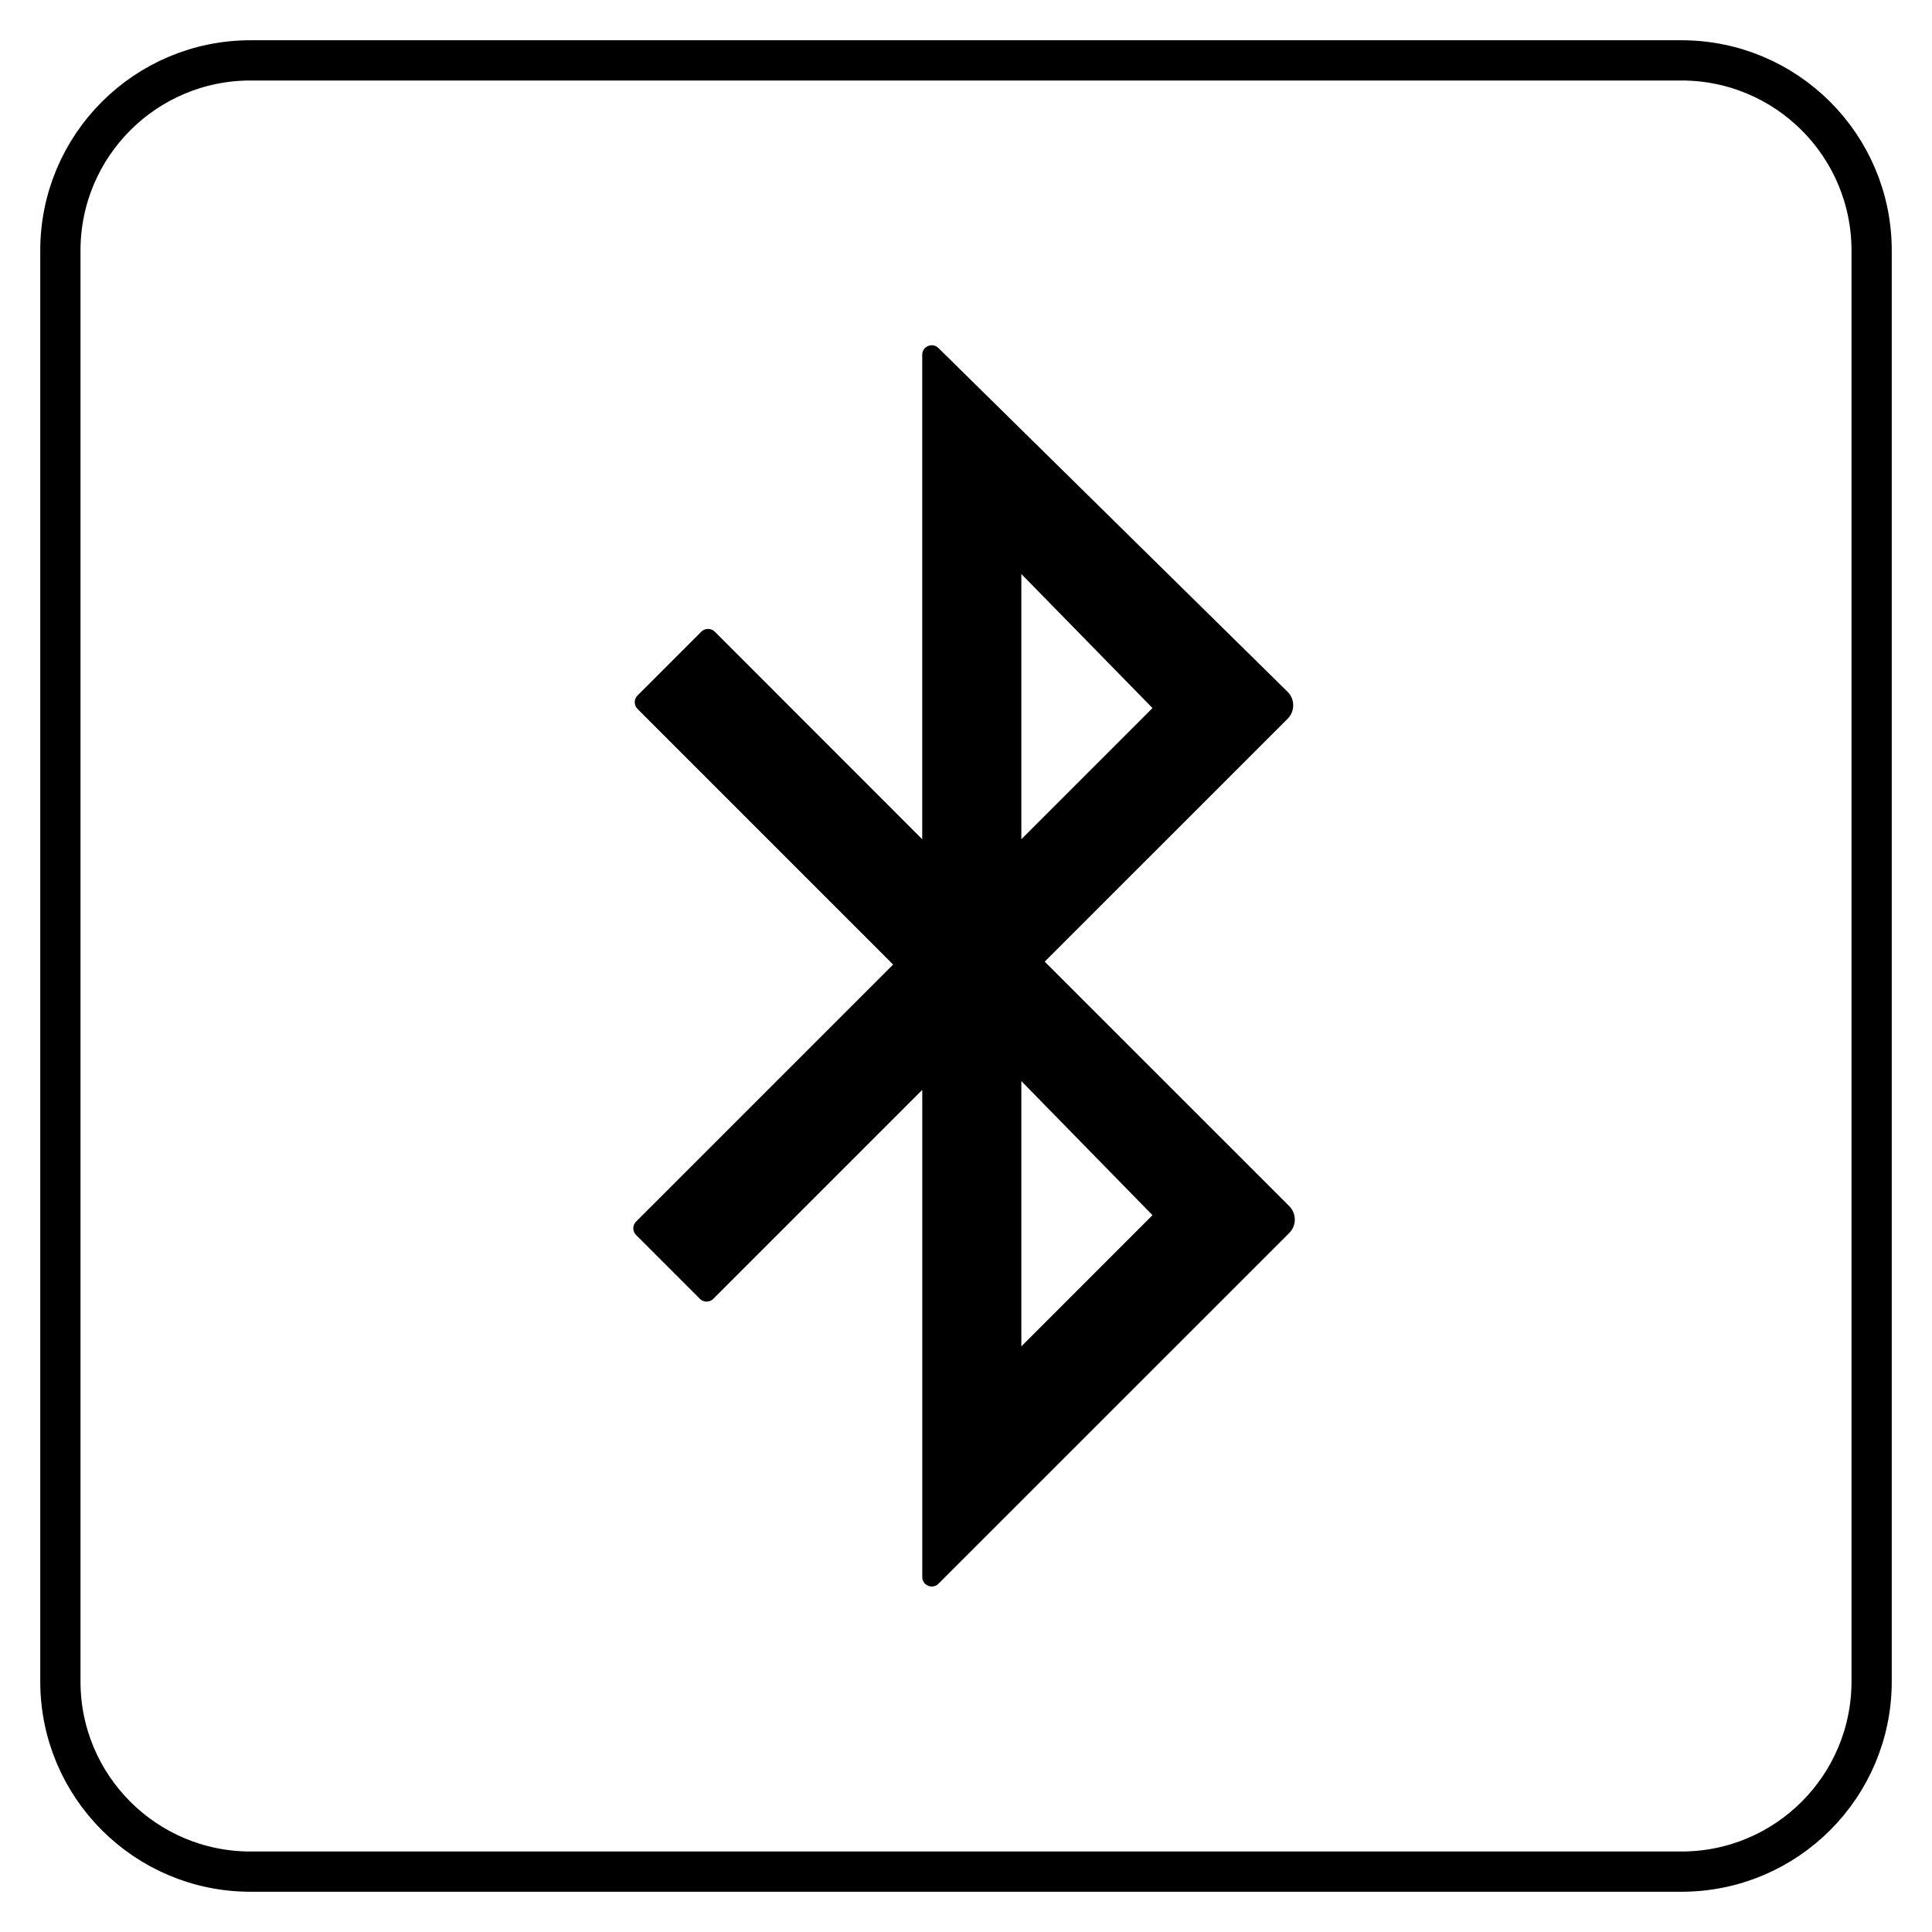<svg xmlns="http://www.w3.org/2000/svg" xmlns:xlink="http://www.w3.org/1999/xlink" version="1.1" x="0px" y="0px" viewBox="0 0 576 576" style="enable-background:new 0 0 576 576;" xml:space="preserve">
<style type="text/css">
	.st0{fill:currentColor;}
	.st1{fill:none;stroke:#1F3563;stroke-width:18;stroke-linecap:round;stroke-linejoin:round;stroke-miterlimit:10;}
	.st2{fill:none;stroke:currentColor;stroke-width:18;stroke-miterlimit:10;}
	.st3{fill:none;stroke:currentColor;stroke-width:18;stroke-linecap:round;stroke-linejoin:round;stroke-miterlimit:10;}
	.st4{fill:currentColor;stroke:currentColor;stroke-width:12;stroke-linecap:round;stroke-linejoin:round;stroke-miterlimit:10;}
	.st5{fill:none;stroke:currentColor;stroke-width:17;stroke-linecap:round;stroke-linejoin:round;stroke-miterlimit:10;}
	.st6{fill-rule:evenodd;clip-rule:evenodd;fill:currentColor;}
	
		.st7{fill-rule:evenodd;clip-rule:evenodd;fill:none;stroke:currentColor;stroke-width:18;stroke-linecap:round;stroke-linejoin:round;stroke-miterlimit:10;}
	.st8{fill:none;stroke:currentColor;stroke-width:30;stroke-linecap:round;stroke-linejoin:round;stroke-miterlimit:10;}
	.st9{fill:none;stroke:currentColor;stroke-width:18;stroke-linecap:round;stroke-linejoin:round;stroke-miterlimit:10;}
	.st10{fill:currentColor;}
	.st11{fill:#FFFFFF;}
	.st12{fill:none;stroke:currentColor;stroke-width:12;stroke-linecap:round;stroke-linejoin:round;stroke-miterlimit:10;}
</style>
<g id="icons">
	<path class="st6" d="M311.46,286.7l72.43-72.42c2.23-2.23,2.21-5.84-0.03-8.05L279.77,103.75c-1.79-1.76-4.82-0.49-4.82,2.02   v144.44l-61.85-61.88c-1.11-1.11-2.9-1.11-4.01,0l-19.02,19.02c-1.11,1.11-1.11,2.9,0,4.01l76.2,76.21l-76.63,76.63   c-1.11,1.11-1.11,2.9,0,4.01l19.02,19.02c1.11,1.11,2.9,1.11,4.01,0l62.29-62.29v145.22c0,2.53,3.05,3.79,4.84,2l104.57-104.55   c2.21-2.21,2.21-5.8,0-8.02L311.46,286.7z M304.5,171.13l39.1,39.97l-39.1,39.1V171.13L304.5,171.13z M304.5,322.31l39.1,39.98   l-39.1,39.11V322.31L304.5,322.31z"></path>
</g>
<g id="line">
	<path class="st12" d="M501.31,558H74.69C43.38,558,18,532.62,18,501.31V74.69C18,43.38,43.38,18,74.69,18h426.61   C532.62,18,558,43.38,558,74.69v426.61C558,532.62,532.62,558,501.31,558z"></path>
</g>
</svg>